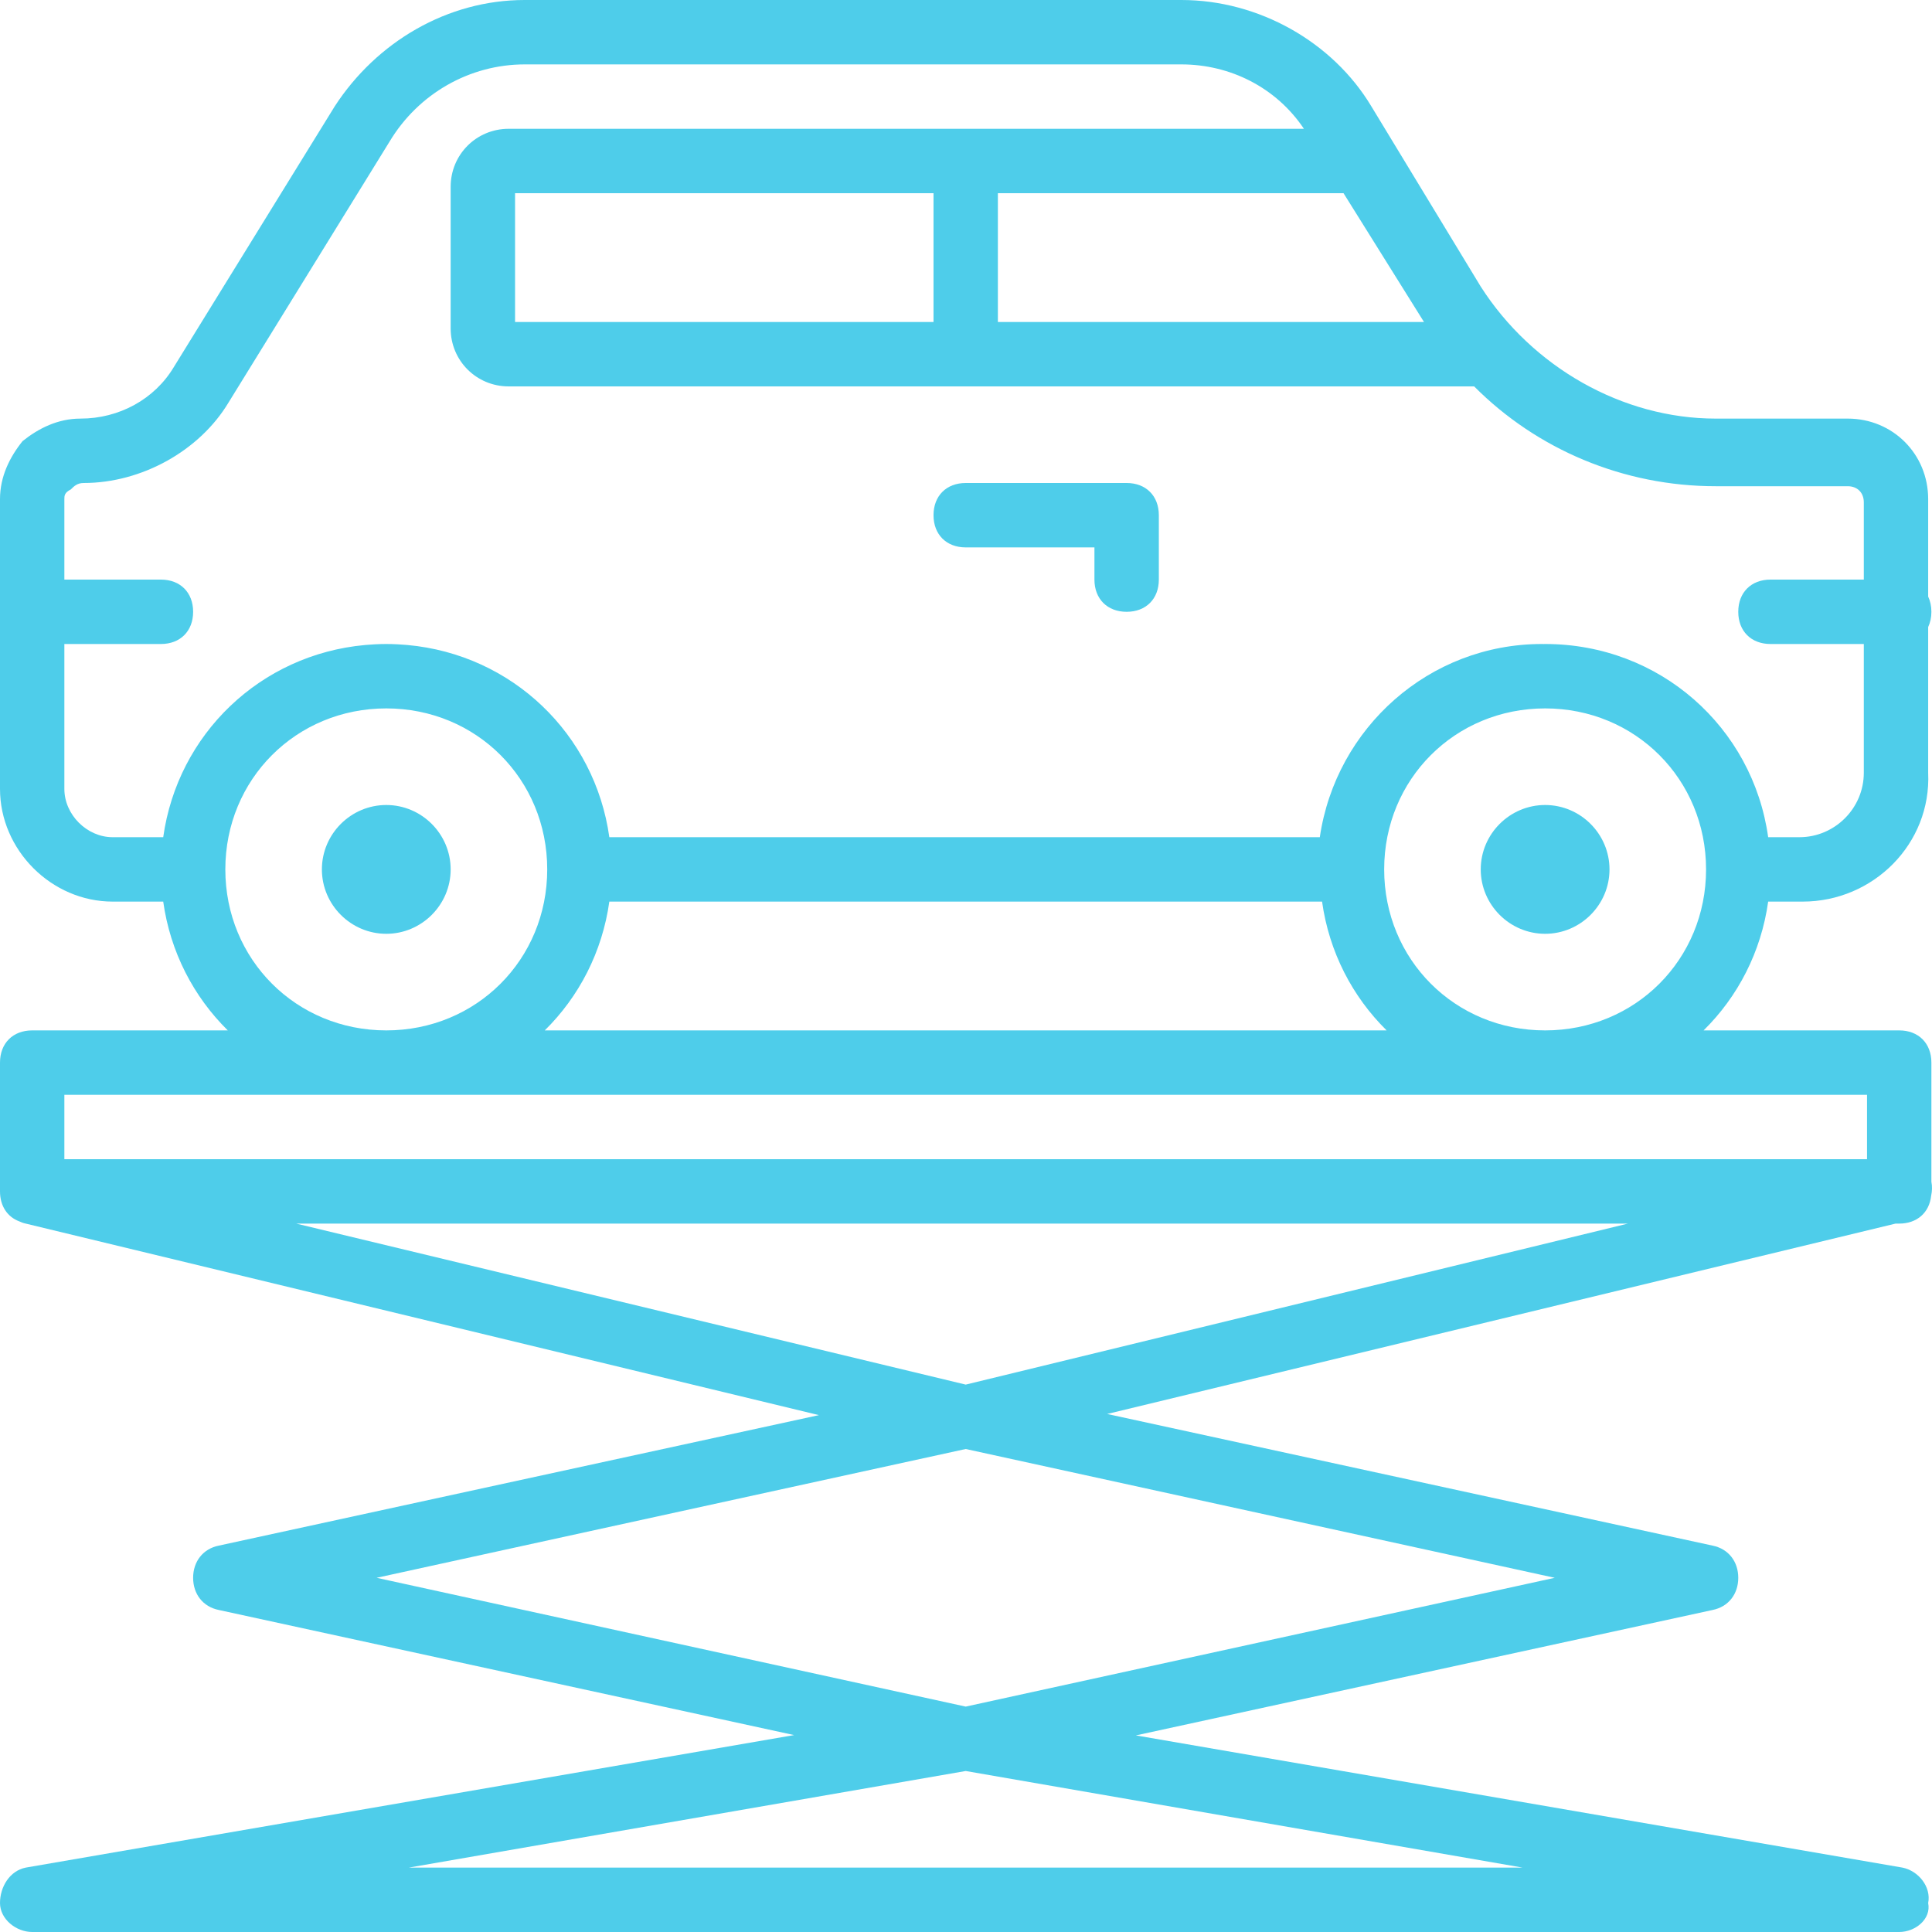 <svg width="54" height="54" viewBox="0 0 54 54" fill="none" xmlns="http://www.w3.org/2000/svg">
<path d="M10.797 22.5C9.807 22.5 8.997 23.31 8.997 24.3C8.997 25.29 9.807 26.1 10.797 26.1C11.786 26.1 12.596 25.29 12.596 24.3C12.596 23.31 11.786 22.5 10.797 22.5Z" fill="url(#paint0_linear)"/>
<path d="M43.187 22.5C42.197 22.5 41.387 23.31 41.387 24.3C41.387 25.29 42.197 26.1 43.187 26.1C44.176 26.1 44.986 25.29 44.986 24.3C44.986 23.31 44.176 22.5 43.187 22.5Z" fill="url(#paint1_linear)"/>
<path d="M26.992 15.3H30.59V16.2C30.59 16.74 30.95 17.1 31.49 17.1C32.03 17.1 32.39 16.74 32.39 16.2V14.4C32.39 13.86 32.03 13.5 31.49 13.5H26.992C26.452 13.5 26.092 13.86 26.092 14.4C26.092 14.94 26.452 15.3 26.992 15.3Z" fill="url(#paint2_linear)"/>
<path d="M53.173 52.2L31.748 48.505L47.865 45C48.315 44.91 48.585 44.55 48.585 44.1C48.585 43.65 48.315 43.29 47.865 43.2L30.945 39.521L52.981 34.2H53.083C53.581 34.2 53.925 33.894 53.976 33.423C54.004 33.293 54.009 33.158 53.983 33.03V29.7C53.983 29.16 53.623 28.8 53.083 28.8H47.616C48.573 27.858 49.224 26.608 49.421 25.2H50.384C52.364 25.2 53.983 23.58 53.893 21.6V17.526C53.951 17.402 53.983 17.259 53.983 17.1C53.983 16.941 53.951 16.798 53.893 16.674V13.95C53.893 12.69 52.904 11.7 51.644 11.7H47.955C45.346 11.7 42.827 10.26 41.387 8.01L38.328 2.97C37.248 1.17 35.179 0 33.02 0H14.665C12.506 0 10.527 1.17 9.357 2.97L4.858 10.26C4.319 11.16 3.329 11.7 2.249 11.7C1.619 11.7 1.08 11.97 0.63 12.33C0.27 12.78 0 13.32 0 13.95V22.05C0 23.76 1.44 25.2 3.149 25.2H4.562C4.759 26.608 5.411 27.858 6.367 28.8H0.9C0.36 28.8 0 29.16 0 29.7V33.3C0 33.709 0.207 34.015 0.542 34.139C0.599 34.166 0.659 34.188 0.72 34.2L22.889 39.553L6.118 43.2C5.668 43.29 5.398 43.65 5.398 44.1C5.398 44.55 5.668 44.91 6.118 45L22.195 48.496L0.72 52.2C0.27 52.29 0 52.74 0 53.19C0 53.64 0.45 54 0.9 54H53.083C53.533 54 53.983 53.64 53.893 53.19C53.983 52.74 53.623 52.29 53.173 52.2ZM26.992 38.7L8.28 34.2H45.5L26.992 38.7ZM43.187 28.8C40.667 28.8 38.688 26.82 38.688 24.3C38.688 21.78 40.667 19.8 43.187 19.8C45.706 19.8 47.685 21.78 47.685 24.3C47.685 26.82 45.706 28.8 43.187 28.8ZM17.031 25.2H36.952C37.149 26.608 37.8 27.858 38.757 28.8H15.226C16.183 27.858 16.834 26.608 17.031 25.2ZM14.396 9V5.4H26.092V9H14.396ZM27.891 5.4H37.552L39.801 9H27.891V5.4ZM1.799 22.05V18H4.499C5.038 18 5.398 17.64 5.398 17.1C5.398 16.56 5.038 16.2 4.499 16.2H1.799V13.95C1.799 13.86 1.799 13.77 1.979 13.68C2.069 13.59 2.159 13.5 2.339 13.5C3.959 13.5 5.578 12.6 6.388 11.25L10.887 3.96C11.696 2.61 13.136 1.8 14.665 1.8H33.02C34.381 1.8 35.67 2.443 36.445 3.6H14.216C13.316 3.6 12.596 4.32 12.596 5.22V9.18C12.596 10.08 13.316 10.8 14.216 10.8H41.203C42.956 12.562 45.374 13.59 47.955 13.59H51.644C51.914 13.59 52.094 13.77 52.094 14.04V16.2H49.485C48.945 16.2 48.585 16.56 48.585 17.1C48.585 17.64 48.945 18 49.485 18H52.094V21.6C52.094 22.59 51.284 23.4 50.294 23.4H49.421C48.992 20.325 46.389 18 43.187 18C43.172 18 43.158 18.001 43.143 18.001C43.127 18.001 43.112 18 43.097 18C39.948 18 37.339 20.34 36.889 23.4H17.031C16.628 20.517 14.315 18.294 11.387 18.028C11.366 18.026 11.344 18.025 11.323 18.023C11.249 18.017 11.175 18.011 11.101 18.008C11 18.003 10.899 18 10.797 18C10.695 18 10.593 18.003 10.492 18.008C10.418 18.011 10.344 18.017 10.271 18.023C10.249 18.025 10.227 18.026 10.206 18.028C7.278 18.294 4.965 20.517 4.562 23.4H3.149C2.429 23.4 1.799 22.77 1.799 22.05ZM6.298 24.3C6.298 21.78 8.277 19.8 10.797 19.8C13.316 19.8 15.295 21.78 15.295 24.3C15.295 26.82 13.316 28.8 10.797 28.8C8.277 28.8 6.298 26.82 6.298 24.3ZM1.799 30.6H52.184V32.4H1.799V30.6ZM26.992 40.5L43.456 44.1L26.992 47.7L10.527 44.1L26.992 40.5ZM11.426 52.2L26.992 49.5L42.557 52.2H11.426Z" fill="url(#paint3_linear)"/>
<defs>
<linearGradient id="paint0_linear" x1="0" y1="27.629" x2="54" y2="27.629" gradientUnits="userSpaceOnUse">
<stop stop-color="#4ECDEA"/>
<stop offset="1" stop-color="#4ECDEA"/>
</linearGradient>
<linearGradient id="paint1_linear" x1="0" y1="27.629" x2="54" y2="27.629" gradientUnits="userSpaceOnUse">
<stop stop-color="#4ECDEA"/>
<stop offset="1" stop-color="#4ECDEA"/>
</linearGradient>
<linearGradient id="paint2_linear" x1="0" y1="27.629" x2="54" y2="27.629" gradientUnits="userSpaceOnUse">
<stop stop-color="#4ECDEA"/>
<stop offset="1" stop-color="#4ECDEA"/>
</linearGradient>
<linearGradient id="paint3_linear" x1="0" y1="27.629" x2="54" y2="27.629" gradientUnits="userSpaceOnUse">
<stop stop-color="#4ECDEA"/>
<stop offset="1" stop-color="#4ECDEA"/>
</linearGradient>
</defs>
</svg>
